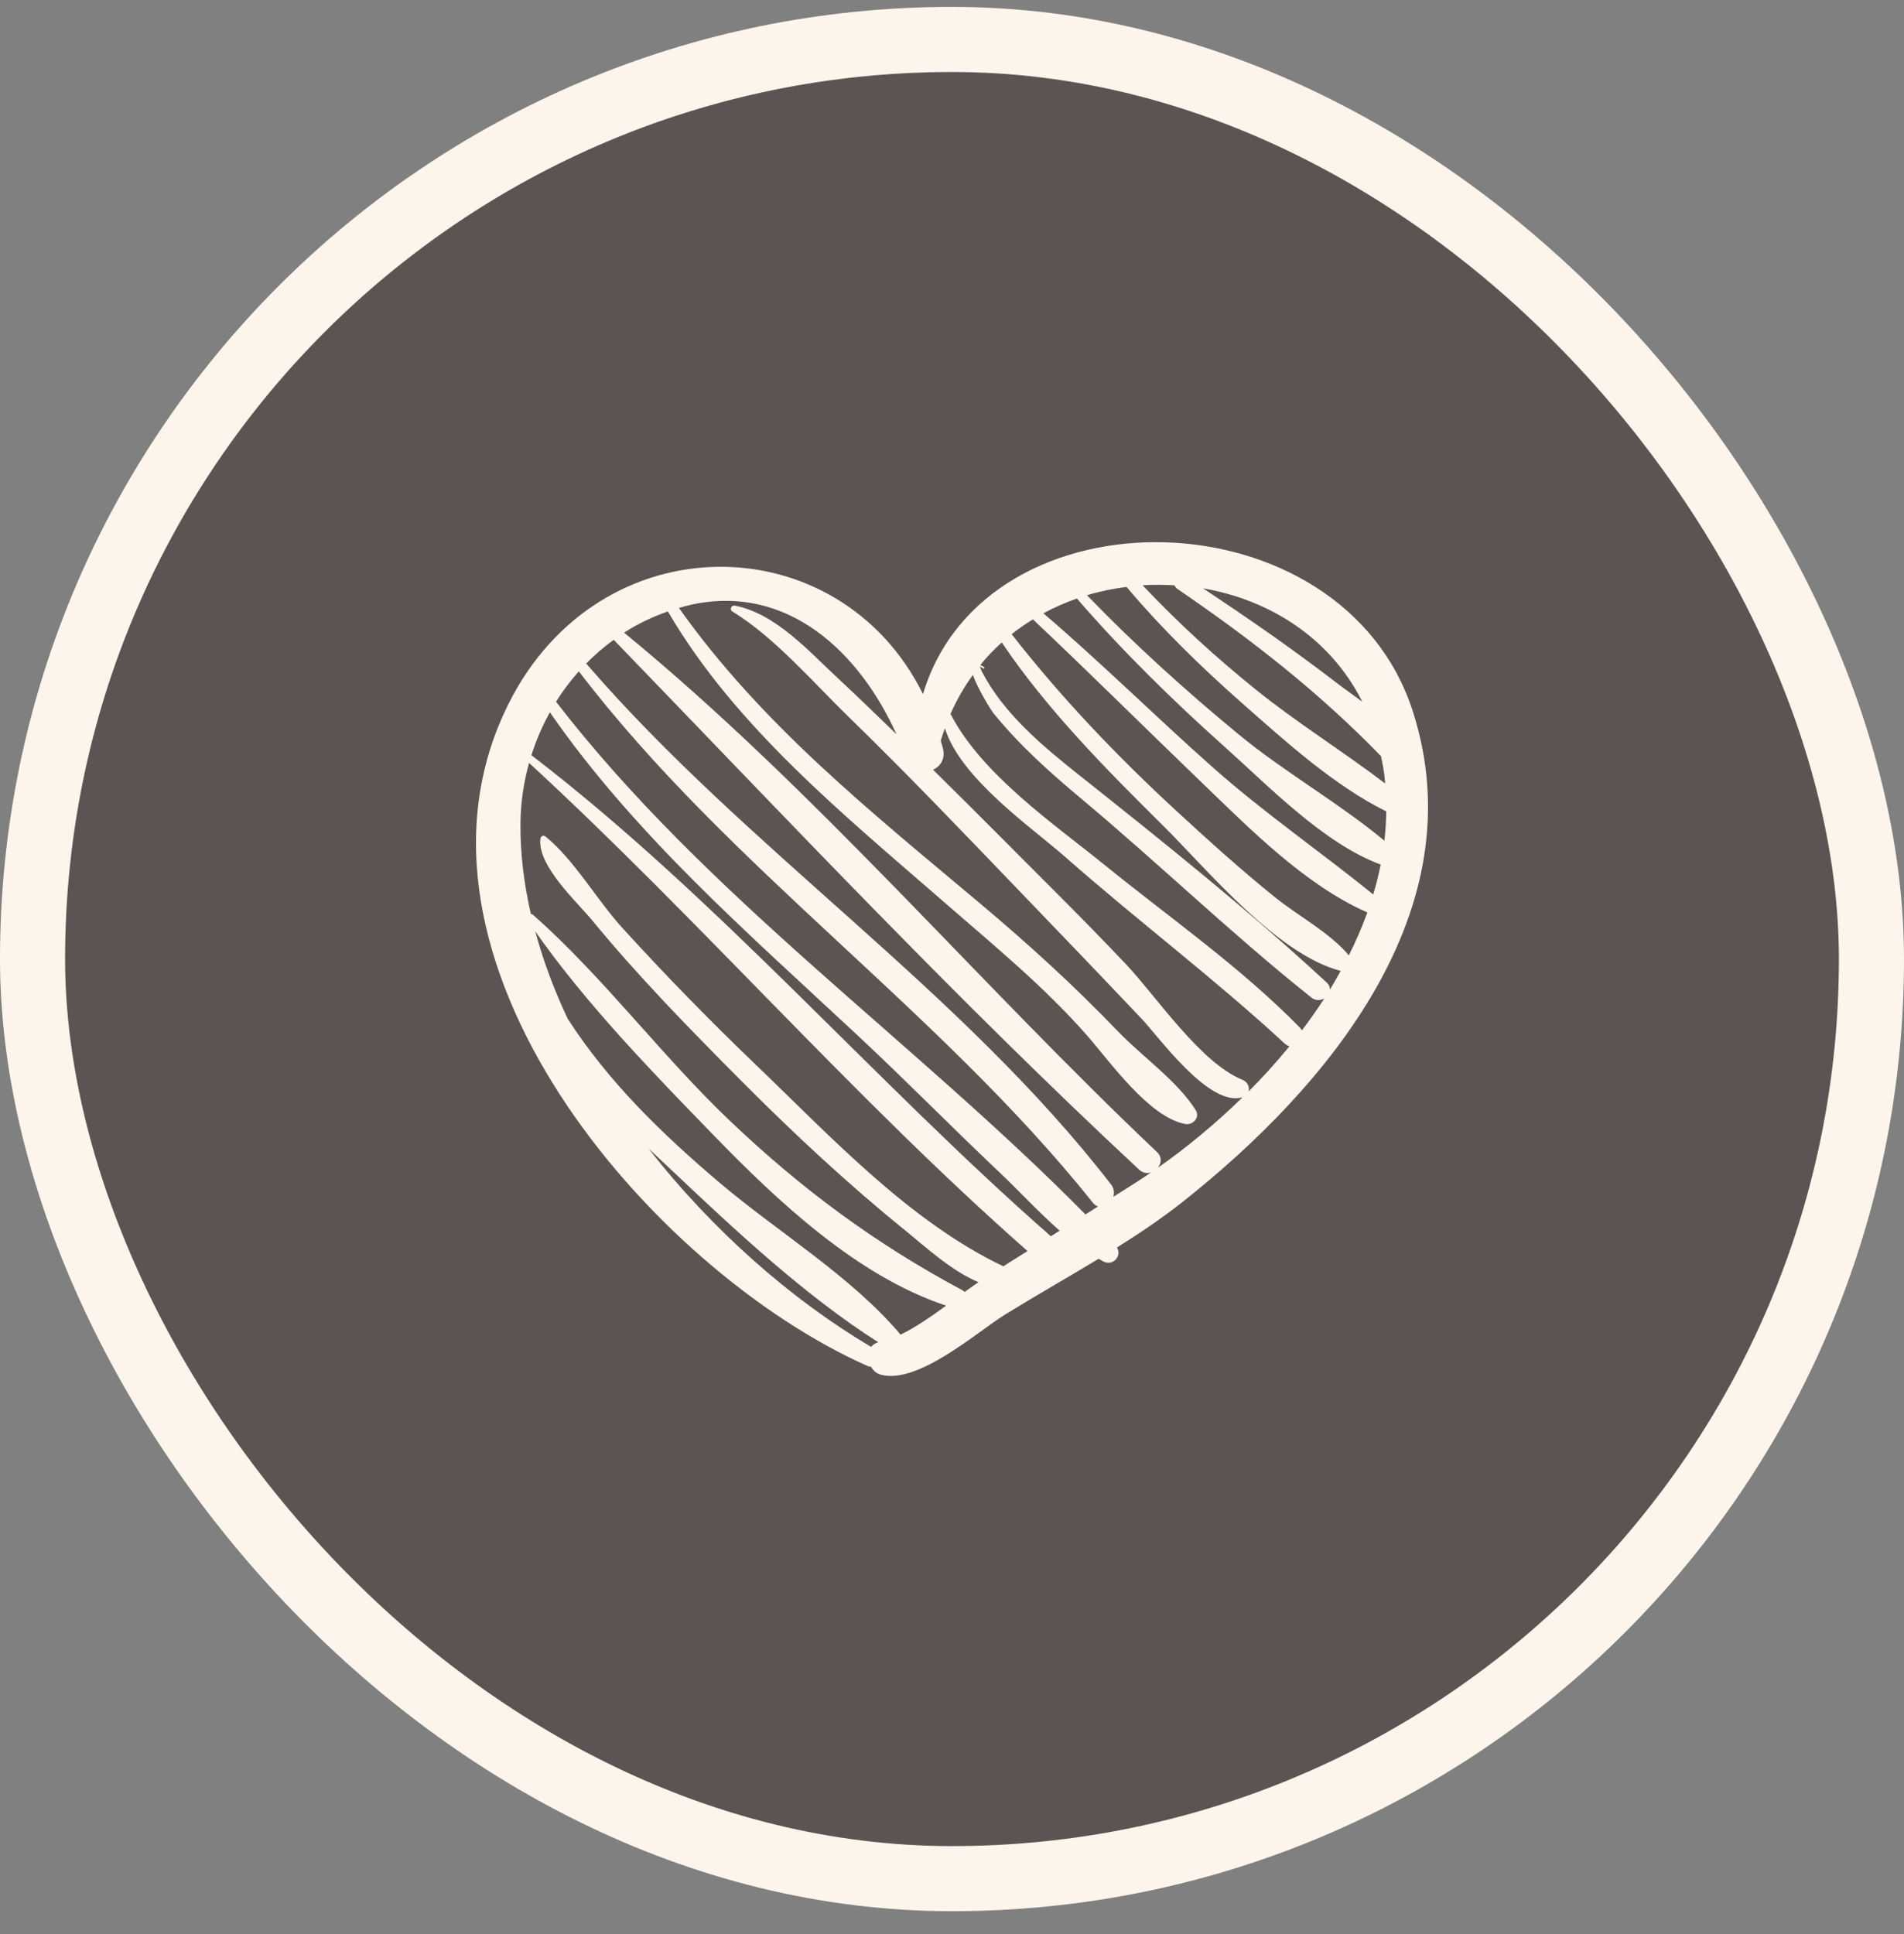 <svg width="64" height="65" viewBox="0 0 64 65" fill="none" xmlns="http://www.w3.org/2000/svg">
<rect x="0" y="0" width="64" height="65" fill="#808080" stroke="none"/>
<rect x="1.094" y="1.326" width="61.812" height="61.812" rx="30.906" fill="#5D5353"/>
<rect x="1.094" y="1.326" width="61.812" height="61.812" rx="30.906" stroke="#FDF5EC" stroke-width="2.188"/>
<g clip-path="url(#clip0_1195_5167)">
<path d="M47.491 23.911C45.127 16.55 33.125 16.308 31.025 23.327C28.199 17.62 20.148 17.511 17.083 23.675C12.855 32.175 21.879 42.671 29.157 45.907C29.199 45.925 29.24 45.934 29.28 45.936C29.35 46.059 29.456 46.16 29.6 46.2C30.856 46.543 32.847 44.758 33.792 44.175C34.807 43.548 35.879 42.942 36.93 42.305C36.985 42.335 37.038 42.371 37.094 42.399C37.413 42.558 37.722 42.209 37.543 41.927C38.311 41.446 39.058 40.943 39.75 40.395C44.625 36.539 49.634 30.586 47.491 23.911ZM45.792 23.583C45.473 23.346 45.169 23.135 44.943 22.961C43.487 21.839 41.973 20.791 40.441 19.774C42.665 20.156 44.708 21.429 45.792 23.583ZM39.48 19.672C39.498 19.715 39.524 19.756 39.57 19.788C42.059 21.486 44.346 23.274 46.42 25.413C46.459 25.606 46.5 25.798 46.527 26.001C46.542 26.112 46.549 26.222 46.56 26.332C45.132 25.243 43.589 24.289 42.188 23.157C40.857 22.081 39.583 20.92 38.408 19.671C38.765 19.647 39.123 19.651 39.48 19.672ZM29.285 45.267C26.646 43.715 23.949 41.36 21.801 38.6C22.1 38.883 22.393 39.156 22.667 39.414C24.728 41.362 27.085 43.563 29.521 45.11C29.421 45.142 29.339 45.194 29.285 45.267ZM30.271 44.855C28.619 42.896 26.155 41.414 24.208 39.766C22.248 38.105 20.462 36.375 19.081 34.237C18.627 33.276 18.261 32.294 17.992 31.304C19.724 33.767 21.917 36.021 24.001 38.167C26.141 40.371 28.809 42.888 31.802 43.88C31.298 44.248 30.759 44.621 30.271 44.855ZM33.725 42.558C30.565 41.055 27.89 38.165 25.415 35.794C23.864 34.308 22.362 32.77 20.916 31.182C20.062 30.246 19.313 28.91 18.34 28.117C18.267 28.058 18.175 28.098 18.165 28.19C18.059 29.097 19.386 30.301 19.907 30.934C21.458 32.82 23.18 34.579 24.901 36.309C26.667 38.085 28.504 39.797 30.452 41.373C31.099 41.896 31.98 42.715 32.891 43.092C32.746 43.19 32.593 43.298 32.424 43.422C32.403 43.401 32.383 43.38 32.353 43.364C29.422 41.798 26.928 39.951 24.517 37.652C22.219 35.461 20.291 32.846 17.919 30.747C17.897 30.727 17.871 30.722 17.845 30.719C17.611 29.7 17.484 28.674 17.495 27.655C17.502 26.965 17.605 26.288 17.784 25.64C23.538 30.936 28.668 36.877 34.538 42.045C34.266 42.215 33.996 42.388 33.725 42.558ZM35.323 41.549C29.359 36.321 24.165 30.217 17.863 25.381C18.021 24.877 18.231 24.395 18.483 23.939C21.34 28.062 25.162 31.378 28.812 34.783C30.441 36.302 32 37.893 33.619 39.422C34.252 40.02 34.91 40.74 35.619 41.362C35.52 41.424 35.422 41.487 35.323 41.549ZM36.486 40.815C30.698 34.95 23.741 30.128 18.69 23.583C18.916 23.22 19.175 22.881 19.457 22.563C24.502 29.168 31.546 33.925 36.738 40.425C36.791 40.49 36.849 40.526 36.908 40.548C36.767 40.637 36.627 40.726 36.486 40.815ZM38.077 39.81C37.86 39.948 37.641 40.085 37.423 40.223C37.461 40.092 37.452 39.945 37.35 39.813C32.262 33.232 25.152 28.6 19.72 22.319C19.714 22.312 19.707 22.309 19.7 22.304C19.985 22.011 20.298 21.744 20.629 21.502C26.426 27.502 32.188 33.633 38.293 39.312C38.419 39.429 38.562 39.443 38.69 39.404C38.486 39.544 38.281 39.681 38.077 39.81ZM38.922 39.246C39.038 39.096 39.068 38.886 38.888 38.716C32.865 33.017 27.399 26.53 20.978 21.262C21.433 20.969 21.927 20.731 22.45 20.549C24.706 24.424 28.422 27.434 31.758 30.339C33.407 31.775 35.103 33.161 36.546 34.808C37.317 35.687 38.611 37.534 39.831 37.775C40.089 37.826 40.352 37.56 40.191 37.307C39.562 36.317 38.395 35.513 37.581 34.665C36.1 33.123 34.563 31.723 32.922 30.345C29.272 27.279 25.594 24.347 22.821 20.432C22.959 20.393 23.097 20.352 23.239 20.321C26.509 19.615 28.911 21.963 30.133 24.677C29.488 24.052 28.843 23.425 28.185 22.814C27.184 21.884 26.078 20.624 24.702 20.354C24.584 20.331 24.51 20.485 24.619 20.552C26.045 21.423 27.343 22.946 28.537 24.105C30.455 25.968 32.303 27.904 34.156 29.83C35.563 31.293 36.968 32.756 38.365 34.229C38.972 34.868 40.636 37.213 41.764 36.878C41.766 36.878 41.767 36.876 41.77 36.875C40.862 37.763 39.894 38.563 38.922 39.246ZM41.969 36.684C42.012 36.538 41.934 36.358 41.764 36.29C40.347 35.721 38.862 33.475 37.833 32.39C36.423 30.902 34.961 29.464 33.516 28.011C32.802 27.293 32.084 26.581 31.363 25.87C31.61 25.759 31.784 25.503 31.695 25.149C31.672 25.061 31.644 24.978 31.62 24.892C31.662 24.749 31.713 24.614 31.762 24.477C32.291 26.172 34.7 27.825 35.808 28.802C38.231 30.938 40.816 32.885 43.19 35.078C43.238 35.123 43.29 35.148 43.342 35.164C42.909 35.693 42.45 36.203 41.969 36.684ZM43.76 34.632C43.745 34.607 43.734 34.581 43.711 34.556C41.734 32.527 39.337 30.86 37.141 29.079C35.428 27.69 33.011 26.043 31.95 23.995C32.158 23.517 32.413 23.083 32.701 22.684C32.867 23.15 33.303 23.859 33.398 23.975C34.266 25.043 35.273 25.946 36.327 26.827C38.945 29.015 41.413 31.403 44.079 33.525C44.224 33.641 44.391 33.627 44.517 33.553C44.279 33.921 44.027 34.281 43.76 34.632ZM44.704 33.258C44.704 33.177 44.672 33.092 44.589 33.016C41.905 30.535 39.104 28.297 36.249 26.03C35.023 25.055 33.738 23.983 33.006 22.574C32.988 22.539 32.964 22.473 32.934 22.398C32.975 22.419 33.013 22.448 33.055 22.468C33.084 22.483 33.107 22.442 33.08 22.424C33.031 22.392 32.991 22.37 32.951 22.349C33.174 22.075 33.416 21.824 33.673 21.592C35.195 23.851 37.174 25.846 39.091 27.745C40.587 29.225 42.91 32.069 45.064 32.63C44.948 32.841 44.831 33.052 44.704 33.258ZM45.339 32.107C44.69 31.337 43.639 30.786 42.864 30.161C41.726 29.244 40.638 28.263 39.564 27.273C37.563 25.429 35.678 23.459 34.006 21.314C34.233 21.132 34.473 20.968 34.719 20.816C36.614 22.601 38.458 24.436 40.334 26.241C41.972 27.816 43.841 29.729 45.949 30.66C45.953 30.662 45.958 30.662 45.963 30.663C45.786 31.153 45.577 31.635 45.339 32.107ZM46.158 30.061C44.38 28.618 42.5 27.327 40.776 25.799C38.853 24.094 37.025 22.282 35.072 20.612C35.433 20.416 35.811 20.252 36.198 20.115C37.743 21.897 39.426 23.547 41.186 25.119C42.629 26.407 44.508 28.361 46.41 29.055C46.342 29.393 46.258 29.729 46.158 30.061ZM46.535 28.255C45 26.979 43.172 25.95 41.628 24.676C39.855 23.214 38.136 21.66 36.537 20.004C36.971 19.872 37.416 19.785 37.866 19.725C39.048 21.123 40.352 22.398 41.731 23.614C43.181 24.892 44.837 26.402 46.597 27.269C46.593 27.6 46.573 27.928 46.535 28.255Z" fill="#FDF5EC"/>
</g>
<defs>
<clipPath id="clip0_1195_5167">
<rect width="32" height="32" fill="white" transform="translate(16 16.233)"/>
</clipPath>
</defs>
</svg>
